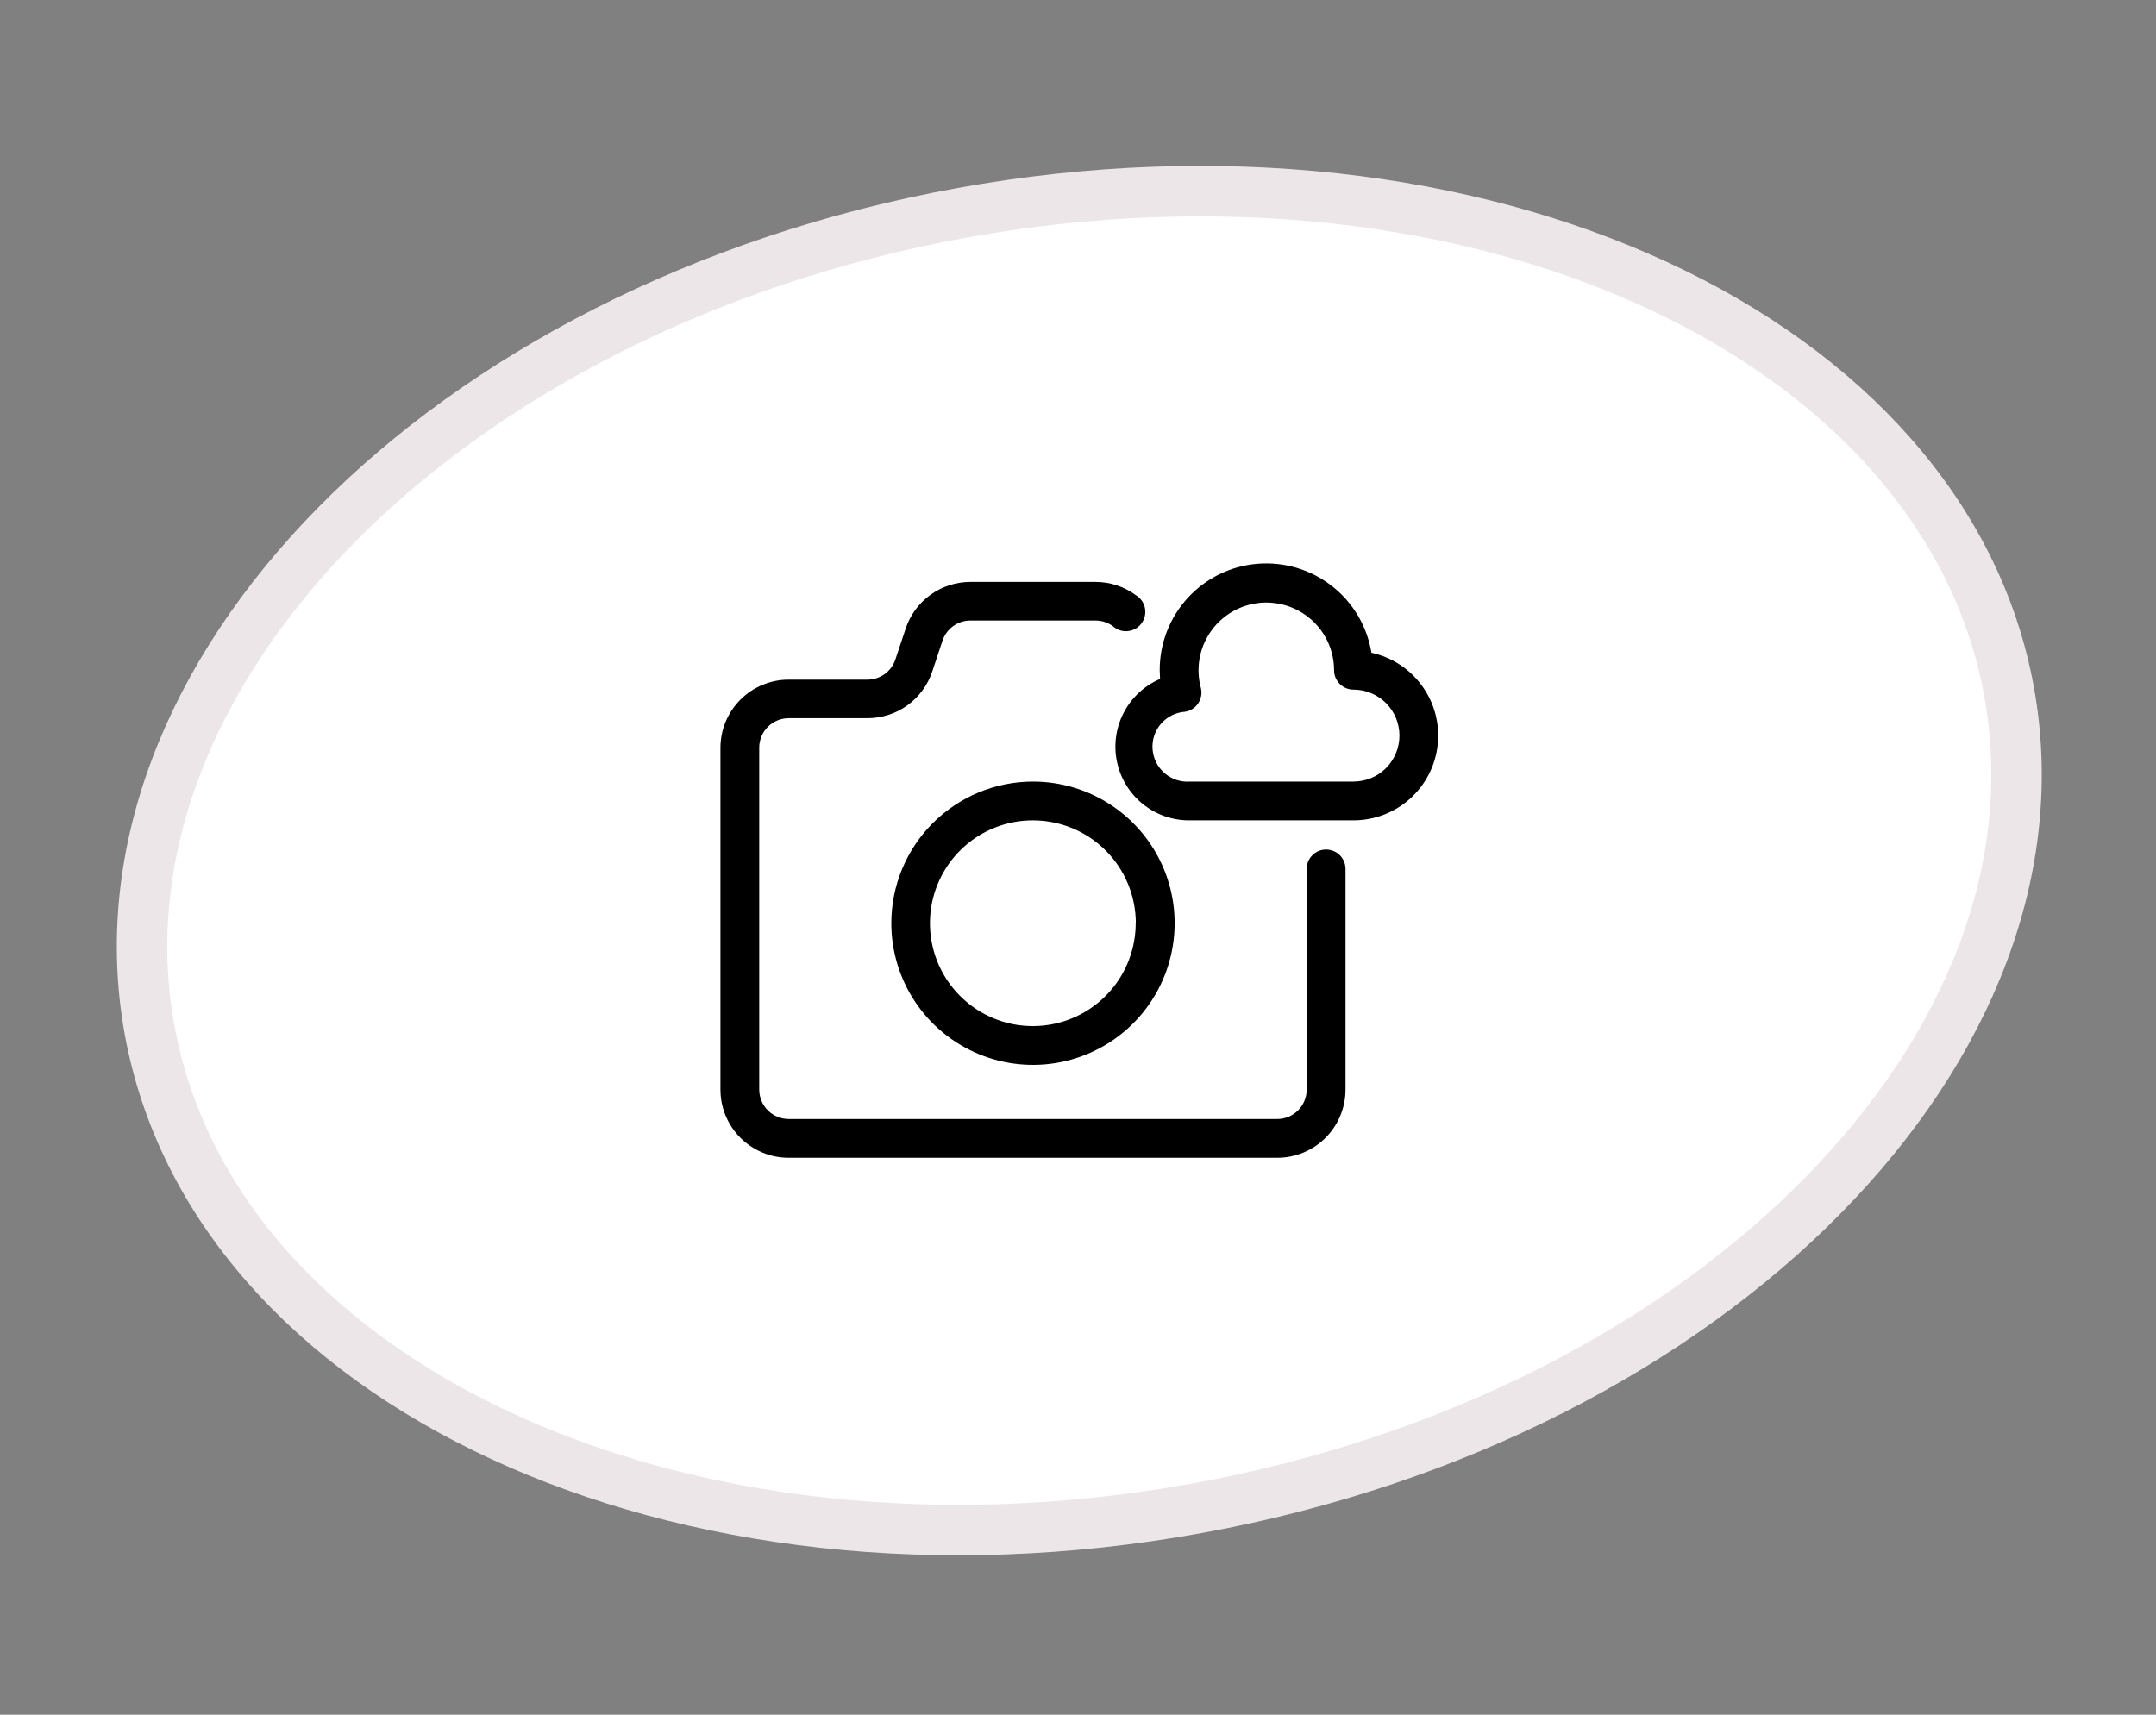 <svg xmlns="http://www.w3.org/2000/svg" width="88" height="70" viewBox="0 0 88 70" fill="none"><rect x="0" y="0" width="88" height="70" fill="#808080" stroke="none"/><path d="M39.242 8.693C49.817 6.769 59.898 8.057 67.638 11.643C75.381 15.23 80.698 21.066 82.001 28.228C83.305 35.39 80.384 42.725 74.401 48.81C68.42 54.892 59.439 59.648 48.864 61.572C38.289 63.496 28.208 62.209 20.468 58.623C12.725 55.036 7.407 49.2 6.104 42.038C4.801 34.876 7.722 27.541 13.705 21.456C19.686 15.374 28.667 10.617 39.242 8.693Z" fill="white" stroke="#ECE6E8" stroke-width="2.059"></path><path fill-rule="evenodd" clip-rule="evenodd" d="M55.977 26.648C55.8 25.568 55.224 24.595 54.362 23.922C53.5 23.249 52.416 22.925 51.326 23.015C50.236 23.105 49.22 23.602 48.48 24.408C47.741 25.213 47.332 26.268 47.335 27.362L47.349 27.718C46.71 27.992 46.185 28.48 45.865 29.097C45.544 29.715 45.448 30.425 45.592 31.106C45.736 31.786 46.112 32.396 46.655 32.831C47.199 33.266 47.876 33.499 48.572 33.49H55.243C56.097 33.49 56.92 33.174 57.555 32.603C58.19 32.032 58.591 31.247 58.682 30.398C58.773 29.549 58.547 28.697 58.047 28.005C57.548 27.312 56.811 26.829 55.977 26.648ZM55.243 31.907H48.573C48.195 31.935 47.822 31.812 47.535 31.564C47.248 31.317 47.071 30.965 47.043 30.588C47.015 30.21 47.138 29.836 47.386 29.549C47.633 29.262 47.985 29.085 48.362 29.057C48.473 29.041 48.578 29.002 48.672 28.942C48.766 28.882 48.847 28.802 48.908 28.709C48.969 28.616 49.01 28.511 49.028 28.401C49.046 28.291 49.04 28.179 49.012 28.071C48.911 27.691 48.893 27.294 48.958 26.906C49.023 26.518 49.17 26.148 49.39 25.822C49.609 25.496 49.895 25.22 50.229 25.013C50.564 24.806 50.938 24.672 51.328 24.621C51.718 24.57 52.114 24.603 52.491 24.718C52.867 24.832 53.214 25.026 53.51 25.285C53.806 25.544 54.042 25.863 54.205 26.222C54.367 26.58 54.451 26.968 54.452 27.362C54.452 27.572 54.535 27.773 54.684 27.921C54.832 28.07 55.033 28.153 55.243 28.153C55.741 28.153 56.219 28.351 56.571 28.703C56.923 29.055 57.12 29.532 57.12 30.03C57.12 30.528 56.923 31.006 56.571 31.358C56.219 31.709 55.741 31.907 55.243 31.907Z" fill="black"></path><path fill-rule="evenodd" clip-rule="evenodd" d="M54.126 34.681C53.916 34.681 53.714 34.764 53.566 34.913C53.417 35.061 53.334 35.263 53.334 35.473V44.48C53.334 44.638 53.303 44.794 53.242 44.94C53.182 45.086 53.093 45.219 52.981 45.33C52.87 45.442 52.737 45.53 52.591 45.591C52.445 45.651 52.288 45.682 52.131 45.682H32.191C31.872 45.682 31.566 45.555 31.341 45.33C31.116 45.104 30.989 44.799 30.989 44.48V30.522C30.989 30.203 31.116 29.897 31.341 29.672C31.566 29.447 31.872 29.32 32.191 29.32H35.406C35.99 29.32 36.56 29.137 37.034 28.796C37.508 28.455 37.863 27.974 38.049 27.42L38.47 26.153C38.55 25.914 38.703 25.706 38.908 25.558C39.113 25.411 39.359 25.331 39.612 25.332H44.713C44.969 25.332 45.219 25.413 45.425 25.564C45.507 25.639 45.604 25.695 45.709 25.729C45.814 25.764 45.925 25.776 46.035 25.765C46.145 25.754 46.251 25.72 46.347 25.666C46.443 25.611 46.527 25.537 46.593 25.448C46.658 25.359 46.705 25.258 46.729 25.15C46.753 25.042 46.754 24.93 46.733 24.822C46.711 24.714 46.667 24.611 46.603 24.521C46.539 24.43 46.458 24.355 46.363 24.298C45.885 23.946 45.306 23.756 44.713 23.756H39.61C39.026 23.756 38.456 23.939 37.982 24.28C37.508 24.621 37.153 25.102 36.968 25.656L36.546 26.923C36.467 27.163 36.313 27.371 36.108 27.519C35.904 27.667 35.657 27.746 35.405 27.746H32.191C31.454 27.746 30.747 28.038 30.225 28.559C29.703 29.079 29.408 29.785 29.406 30.522V44.48C29.406 45.218 29.699 45.927 30.221 46.449C30.744 46.971 31.452 47.265 32.191 47.265H52.132C52.498 47.265 52.86 47.193 53.198 47.053C53.536 46.913 53.844 46.708 54.102 46.45C54.361 46.191 54.566 45.884 54.707 45.546C54.847 45.208 54.919 44.846 54.919 44.48V35.473C54.919 35.368 54.898 35.265 54.858 35.169C54.818 35.073 54.76 34.986 54.686 34.912C54.613 34.839 54.525 34.781 54.429 34.741C54.333 34.701 54.23 34.681 54.126 34.681Z" fill="black"></path><path fill-rule="evenodd" clip-rule="evenodd" d="M36.38 37.688C36.38 38.831 36.719 39.95 37.354 40.901C37.989 41.852 38.892 42.593 39.949 43.031C41.005 43.469 42.168 43.584 43.29 43.361C44.411 43.138 45.442 42.587 46.251 41.779C47.059 40.97 47.61 39.94 47.833 38.818C48.057 37.696 47.942 36.534 47.505 35.477C47.067 34.42 46.326 33.517 45.375 32.882C44.424 32.246 43.306 31.907 42.163 31.907C40.629 31.908 39.159 32.517 38.075 33.601C36.991 34.685 36.381 36.155 36.38 37.688ZM46.355 37.688C46.355 38.518 46.109 39.33 45.648 40.021C45.187 40.712 44.531 41.25 43.764 41.568C42.997 41.886 42.153 41.97 41.338 41.808C40.523 41.646 39.775 41.246 39.188 40.659C38.6 40.072 38.2 39.324 38.038 38.509C37.876 37.695 37.959 36.85 38.277 36.083C38.594 35.316 39.133 34.66 39.823 34.198C40.514 33.737 41.326 33.49 42.156 33.49C42.708 33.49 43.254 33.598 43.764 33.809C44.274 34.02 44.737 34.329 45.127 34.718C45.518 35.108 45.827 35.571 46.039 36.081C46.25 36.59 46.359 37.136 46.36 37.688H46.355Z" fill="black"></path></svg>